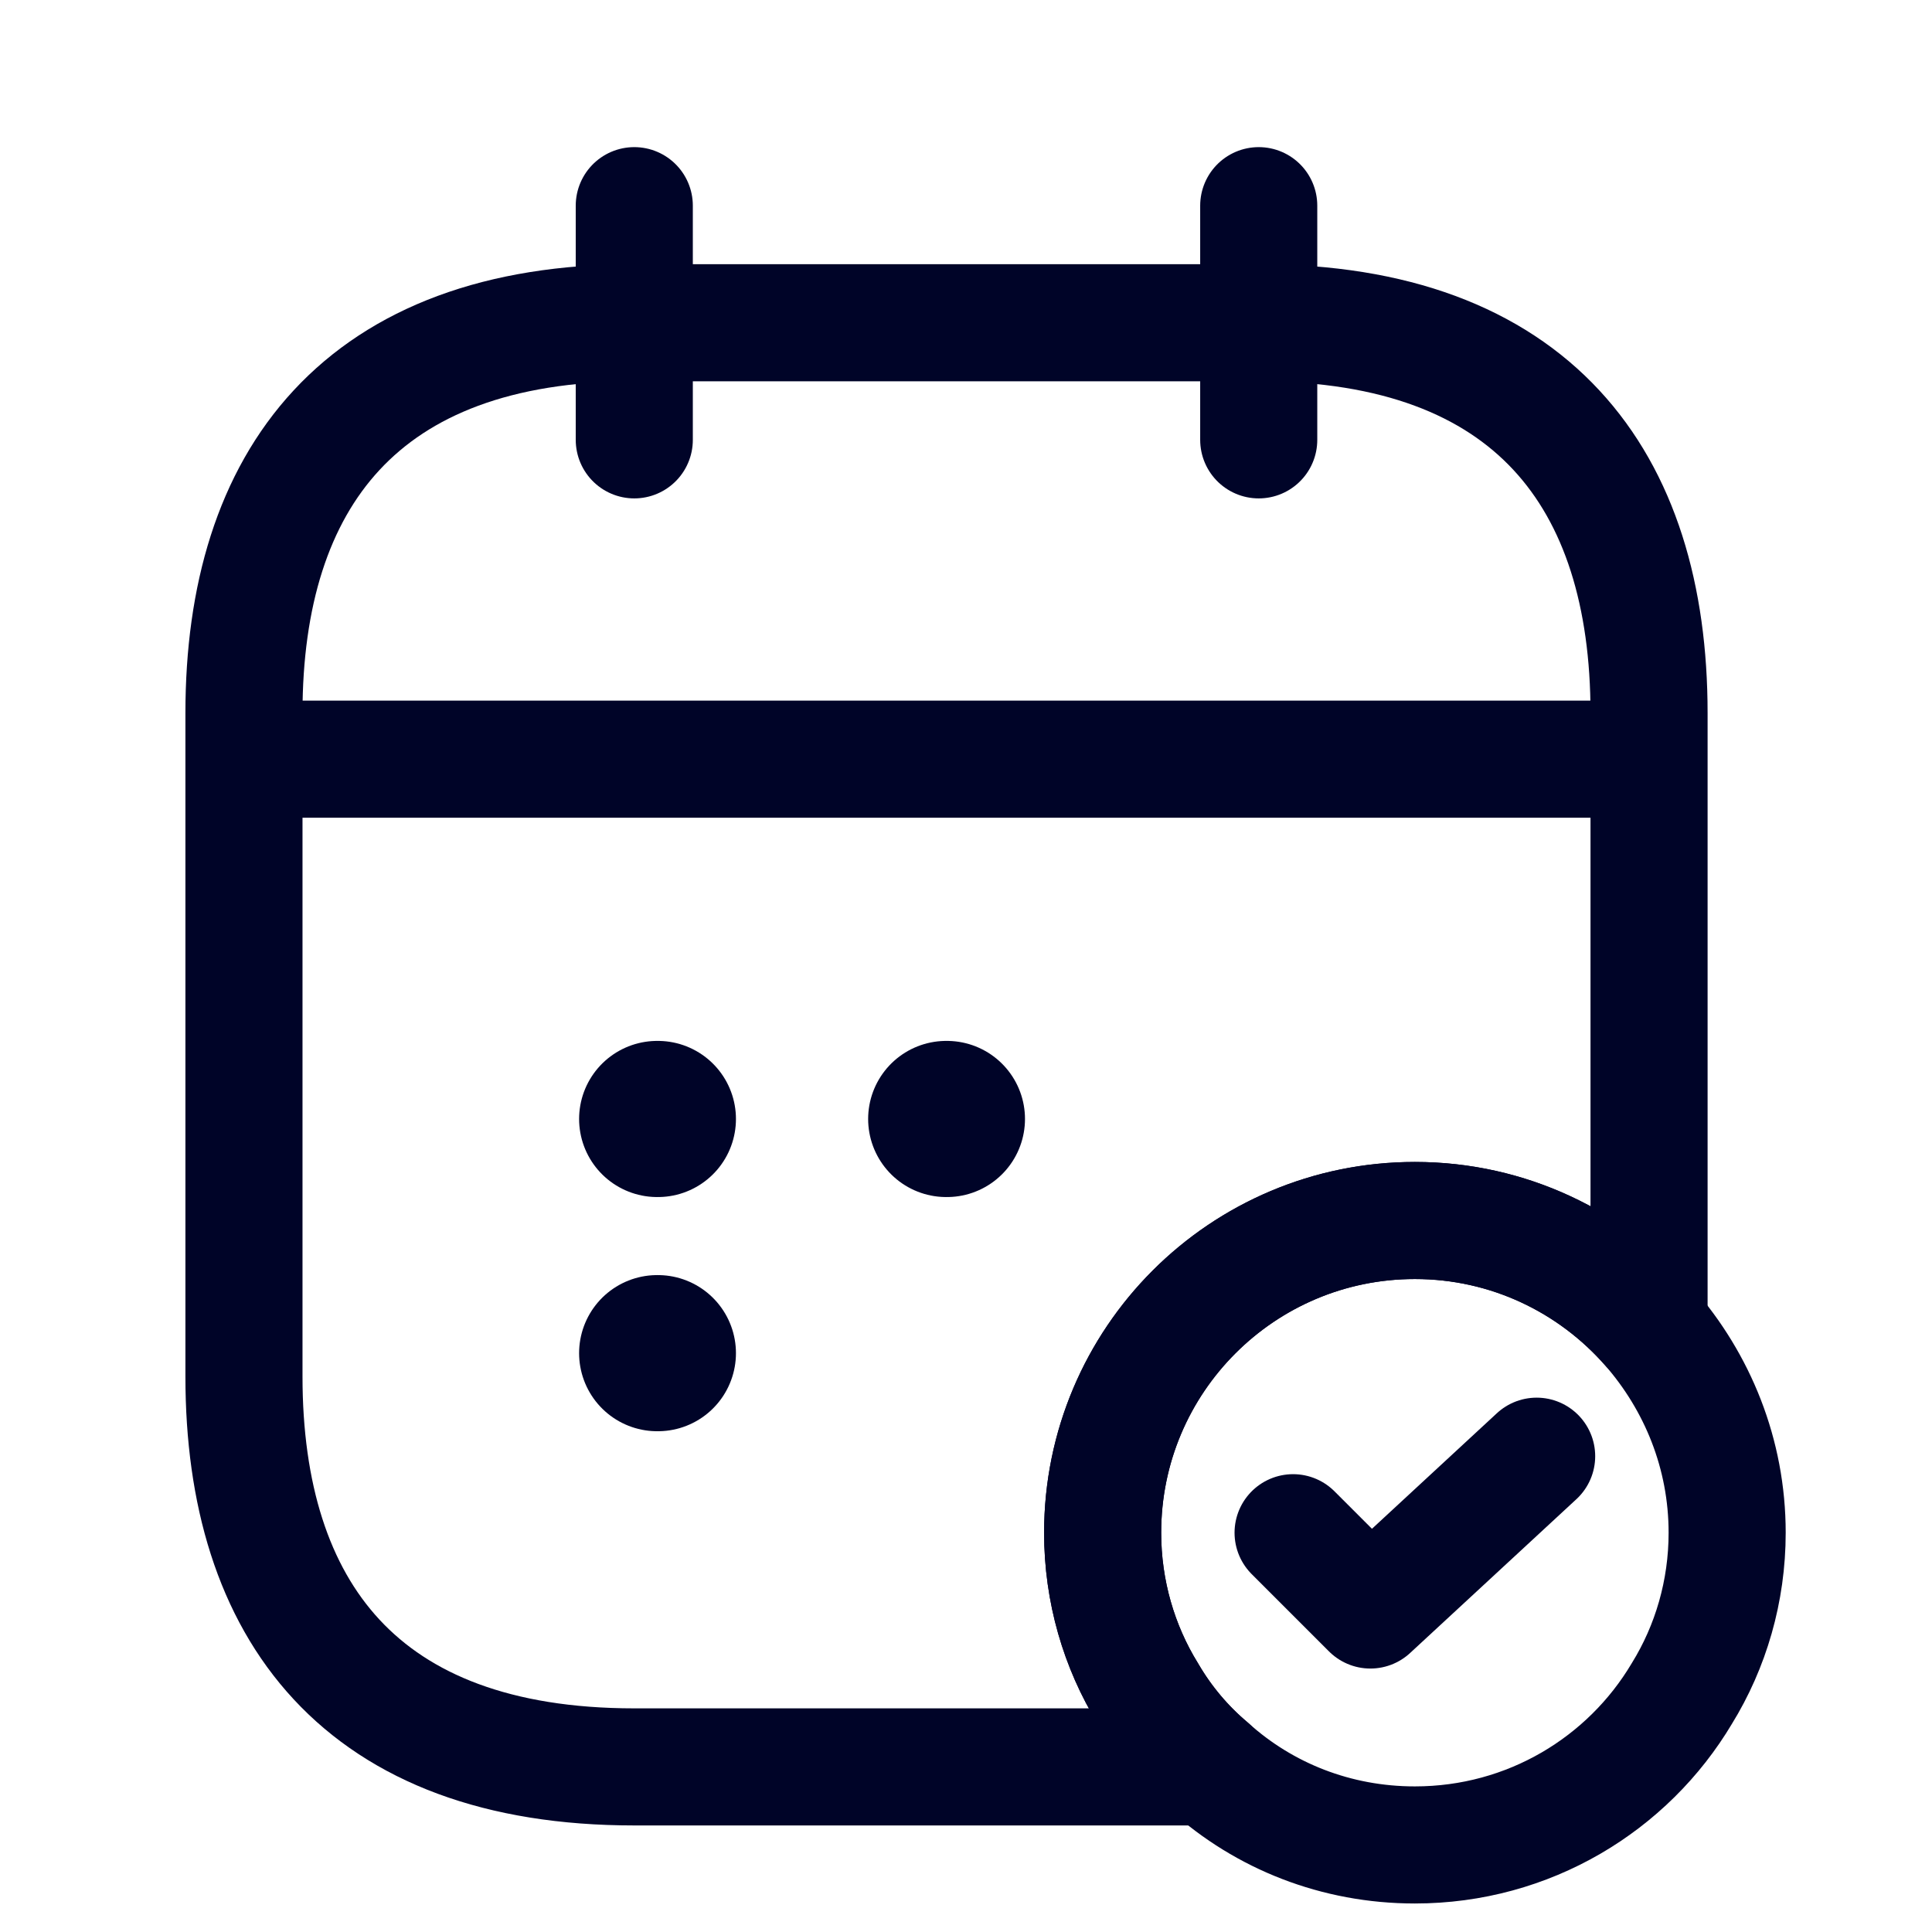 <svg width="33" height="33" viewBox="0 0 33 33" fill="none" xmlns="http://www.w3.org/2000/svg">
<path d="M10.834 3.513V7.513" stroke="#000428" stroke-width="2" stroke-miterlimit="10" stroke-linecap="round" stroke-linejoin="round"/>
<path d="M21.5 3.513V7.513" stroke="#000428" stroke-width="2" stroke-miterlimit="10" stroke-linecap="round" stroke-linejoin="round"/>
<path d="M4.834 12.967H27.501" stroke="#000428" stroke-width="2" stroke-miterlimit="10" stroke-linecap="round" stroke-linejoin="round"/>
<path d="M29.501 26.18C29.501 27.18 29.221 28.127 28.727 28.927C27.807 30.473 26.114 31.513 24.167 31.513C22.821 31.513 21.594 31.02 20.661 30.18C20.247 29.833 19.887 29.407 19.607 28.927C19.114 28.127 18.834 27.18 18.834 26.18C18.834 23.233 21.221 20.847 24.167 20.847C25.767 20.847 27.194 21.553 28.167 22.66C28.994 23.607 29.501 24.833 29.501 26.18Z" stroke="#000428" stroke-width="2" stroke-miterlimit="10" stroke-linecap="round" stroke-linejoin="round"/>
<path d="M22.087 26.18L23.407 27.5L26.247 24.873" stroke="#000428" stroke-width="2" stroke-linecap="round" stroke-linejoin="round"/>
<path d="M28.167 12.18V22.66C27.194 21.553 25.767 20.847 24.167 20.847C21.22 20.847 18.834 23.233 18.834 26.18C18.834 27.18 19.114 28.127 19.607 28.927C19.887 29.407 20.247 29.833 20.66 30.18H10.834C6.167 30.18 4.167 27.513 4.167 23.513V12.18C4.167 8.18 6.167 5.513 10.834 5.513H21.5C26.167 5.513 28.167 8.18 28.167 12.18Z" stroke="#000428" stroke-width="2" stroke-miterlimit="10" stroke-linecap="round" stroke-linejoin="round"/>
<path d="M16.162 19.113H16.174" stroke="#000428" stroke-width="2.667" stroke-linecap="round" stroke-linejoin="round"/>
<path d="M11.225 19.113H11.237" stroke="#000428" stroke-width="2.667" stroke-linecap="round" stroke-linejoin="round"/>
<path d="M11.225 23.113H11.237" stroke="#000428" stroke-width="2.667" stroke-linecap="round" stroke-linejoin="round"/>
</svg>
